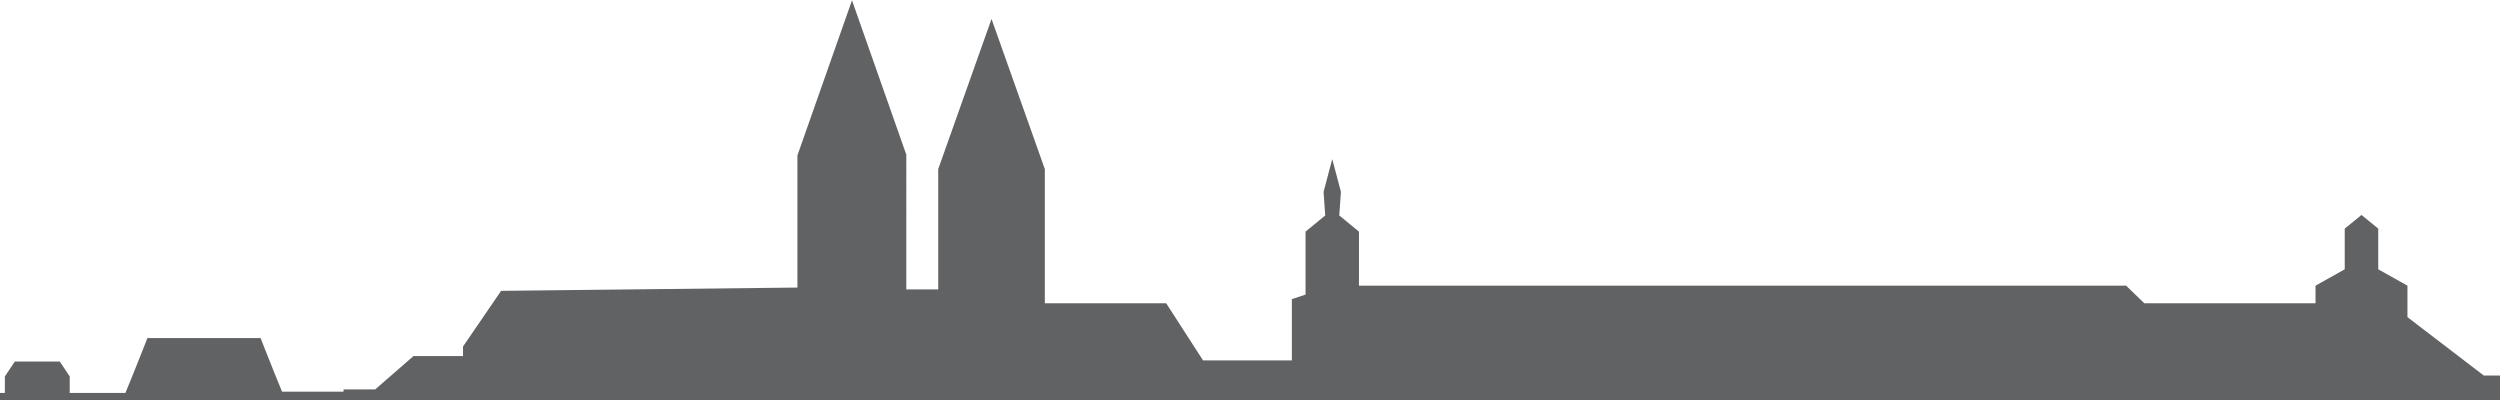 <svg xmlns="http://www.w3.org/2000/svg" xmlns:xlink="http://www.w3.org/1999/xlink" version="1.1" x="0px" y="0px" viewBox="0 0 1027.53 164.57" style="enable-background:new 0 0 1027.53 164.57;" xml:space="preserve"><style type="text/css"> .st1{ fill:#616264; } </style><g id="Ebene_2"><path class="st1" d="M1027.53,154.35h-6.66l-31.38-24.01v-12.93l-12-6.72V93.97l-6.89-5.62l-6.89,5.62v16.72l-12,6.72v7.23h-70.38 l-7.48-7.23H558.55V95.2l-8.09-6.64l0.68-9.7l-3.57-13.45L544,78.86l0.68,9.7l-8.09,6.64v25.87l-5.62,1.87v25.19h-36.5 l-15.16-23.49h-49.87V69.5L407.53,7.8l-21.91,61.7v49.45h-13.11V63.6L350.13,0v0.28l-22.38,63.6v54.31l-121.79,1.35l-15.66,22.89 v3.91h-20.34l-15.74,13.7h-13.02v0.94h-25.27c-2.55-6.07-8.84-22.04-8.84-22.04h-22.4H83H60.6c0,0-6.67,16.93-9.05,22.55H28.66 v-6.77l-4.09-6.13h-1.25H7.34H6.09L2,154.73v6.77H0v0.89v0.89v1.28h1025.36h2.17v-1.56V154.35z"/></g></svg>